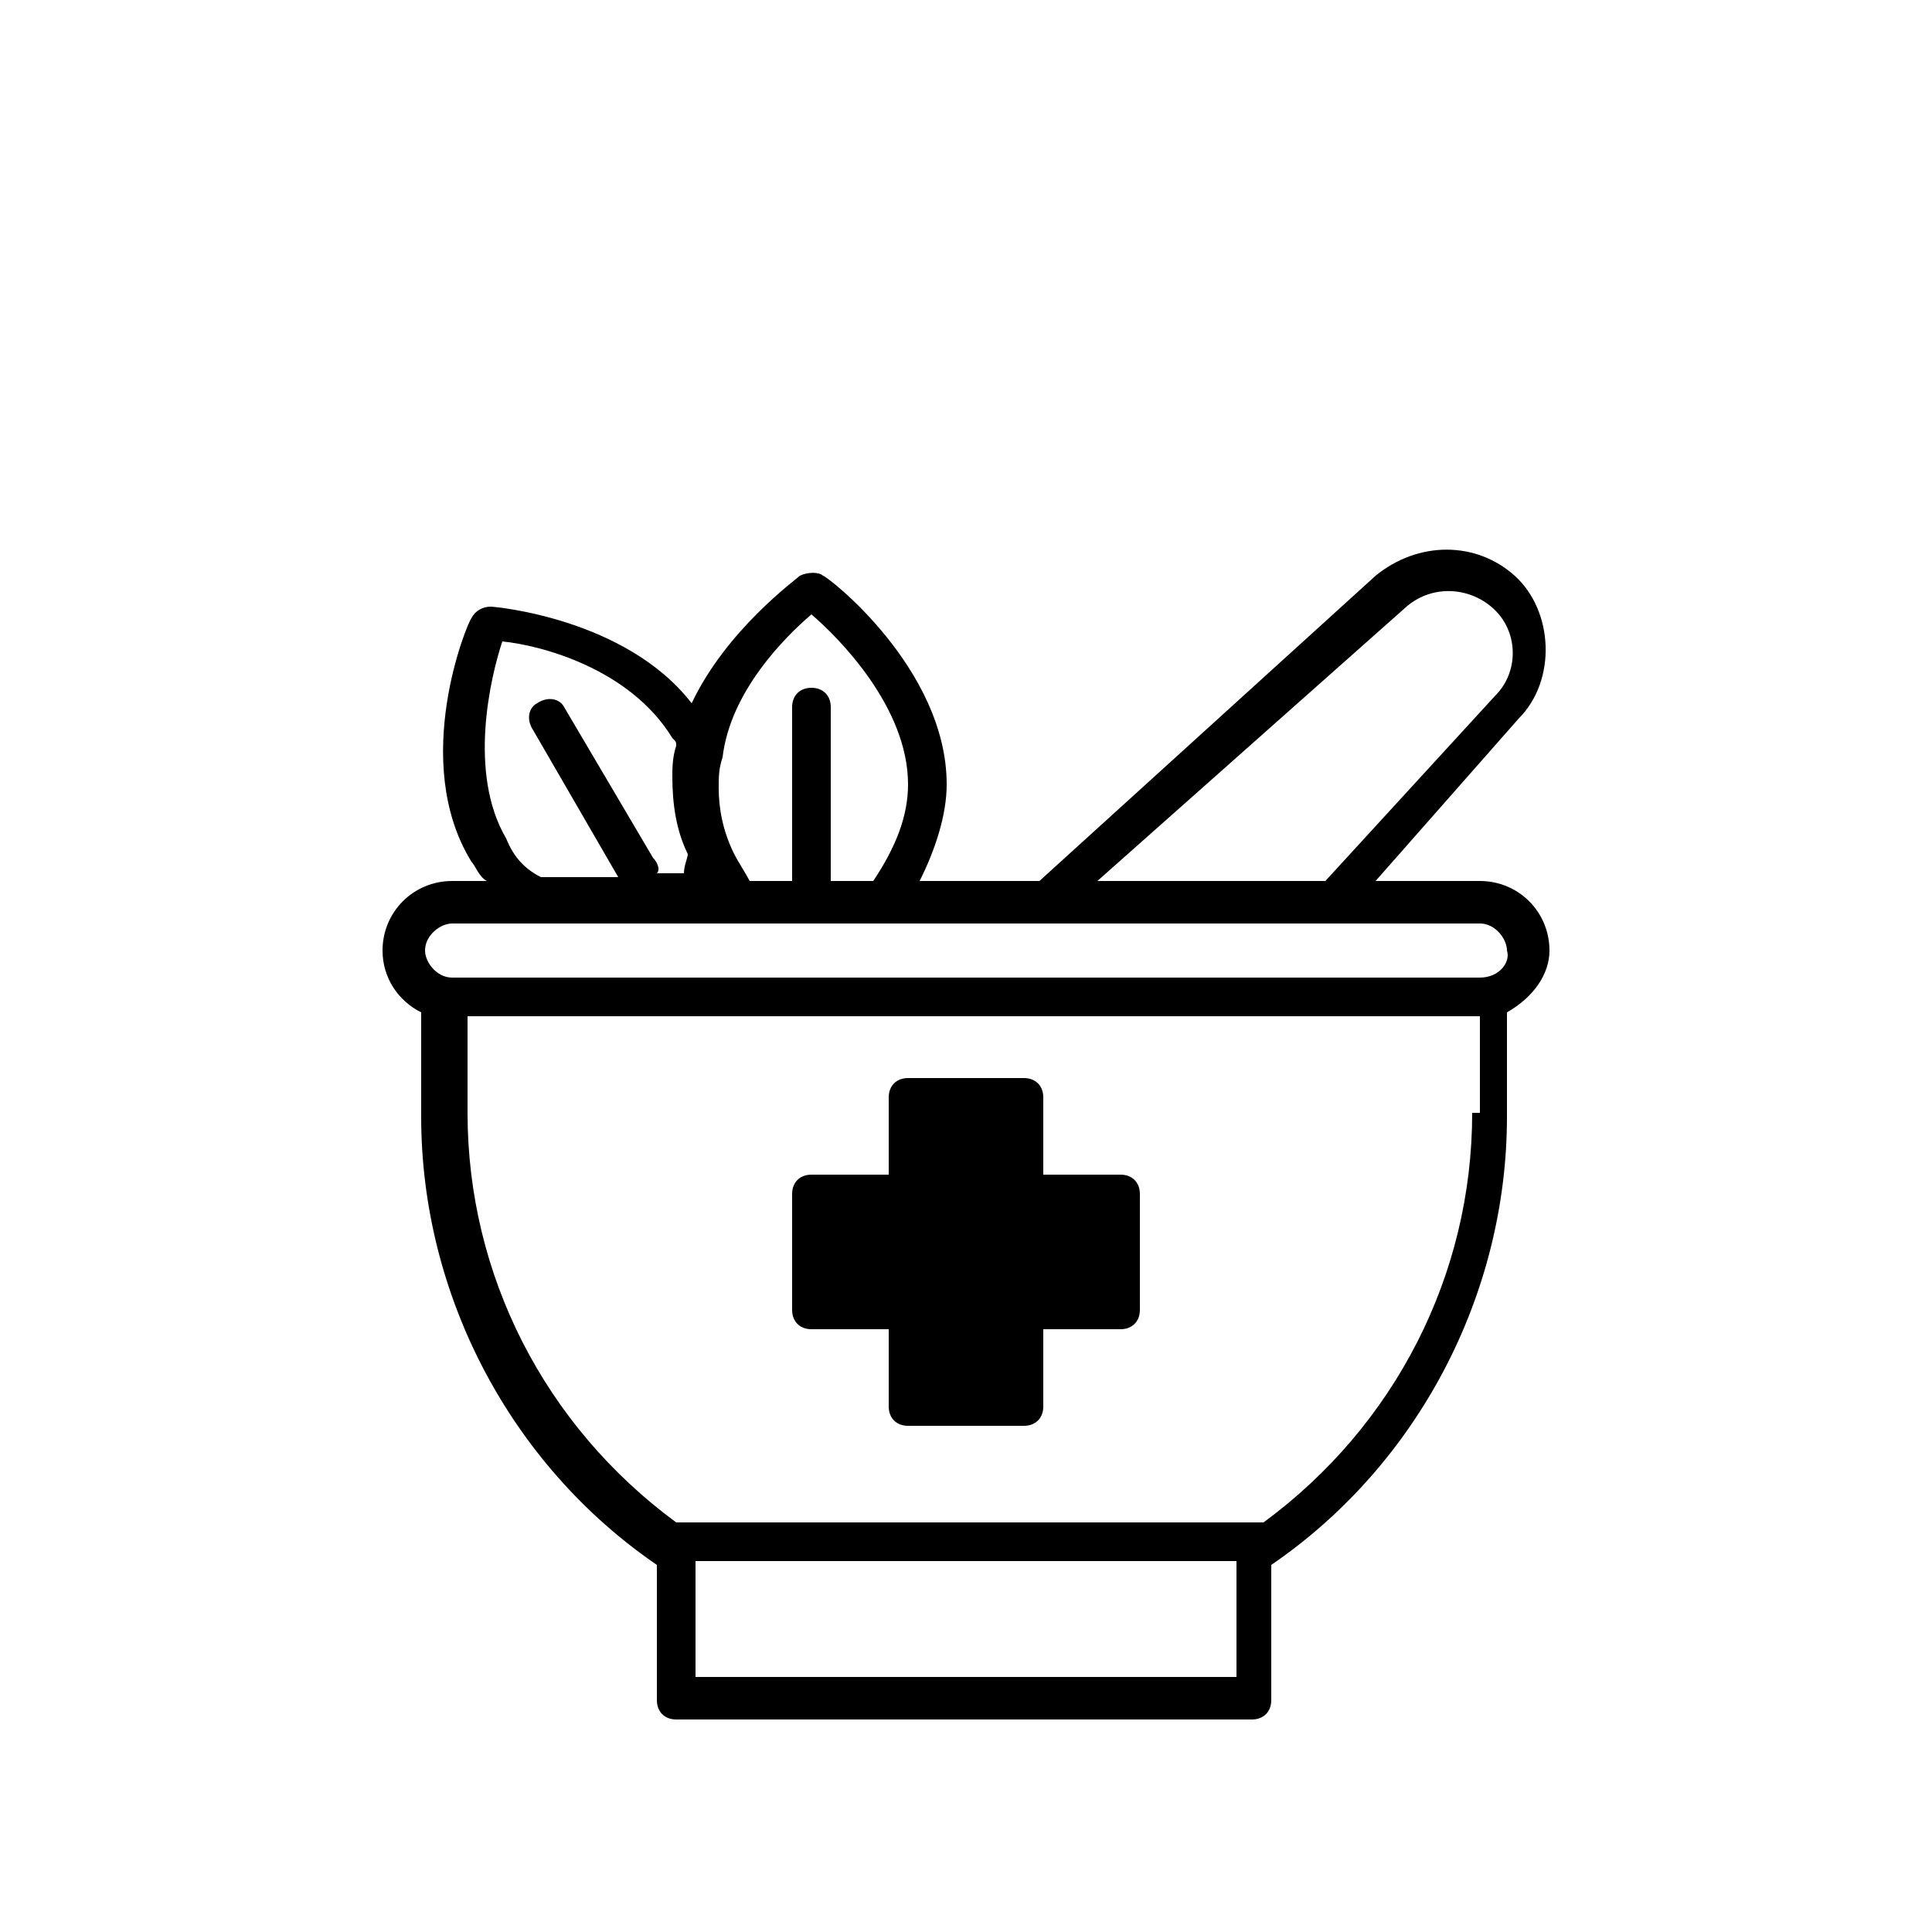 <svg xmlns="http://www.w3.org/2000/svg" xmlns:xlink="http://www.w3.org/1999/xlink" id="Layer_1" x="0px" y="0px" viewBox="0 0 50 50" style="enable-background:new 0 0 50 50;" xml:space="preserve"><path d="M40.1,24.6c0-1-0.8-1.8-1.8-1.8l0,0h-2.7l3.7-4.2c1-1,0.9-2.8-0.1-3.7c-1-0.9-2.5-0.9-3.6,0l-8.7,7.9h-3.1 c0.4-0.8,0.7-1.7,0.7-2.5c0-3-3.1-5.4-3.2-5.4c-0.1-0.1-0.4-0.1-0.6,0c-0.1,0.1-1.9,1.4-2.8,3.3c-1.7-2.2-5.1-2.5-5.2-2.5 c-0.2,0-0.4,0.1-0.5,0.3c-0.1,0.1-1.6,3.7,0,6.3c0.1,0.1,0.2,0.4,0.4,0.5h-0.9c-1,0-1.8,0.8-1.8,1.8c0,0.7,0.4,1.3,1,1.6v2.7 c0,4.6,2.3,9,6.1,11.6v3.5c0,0.3,0.2,0.5,0.5,0.5h14.9c0.3,0,0.5-0.2,0.5-0.5v-3.5c3.8-2.6,6.1-7,6.1-11.6v-2.7 C39.7,25.8,40.1,25.2,40.1,24.6z M36.4,15.7c0.7-0.6,1.7-0.5,2.3,0.1c0.6,0.6,0.6,1.6,0,2.2l-4.4,4.8h-5.9L36.4,15.7z M21,15.9 c0.7,0.6,2.5,2.4,2.5,4.4c0,0.8-0.3,1.6-0.9,2.5h-1.1v-4.5c0-0.3-0.2-0.5-0.5-0.5s-0.5,0.2-0.5,0.5v4.5h-1.1 c-0.1-0.2-0.3-0.5-0.4-0.7c-0.3-0.6-0.4-1.2-0.4-1.7c0-0.3,0-0.5,0.1-0.8C18.9,17.9,20.3,16.5,21,15.9z M13.1,21.7 c-1-1.7-0.4-4.2-0.1-5.1c1,0.1,3.3,0.7,4.4,2.5c0.1,0.1,0.1,0.1,0.1,0.2c-0.1,0.3-0.1,0.6-0.1,0.8c0,0.7,0.1,1.4,0.4,2 c0,0.1-0.1,0.3-0.1,0.5H17c0.1-0.1,0-0.3-0.1-0.4l-2.3-3.9c-0.1-0.2-0.4-0.3-0.7-0.1c-0.2,0.1-0.3,0.4-0.1,0.7l2.2,3.8h-2 C13.6,22.5,13.3,22.2,13.1,21.7z M32,43.4H18v-3h14V43.4L32,43.4z M38.1,28.8c0,4.2-2,8.1-5.4,10.6c-0.1,0-0.1,0-0.1,0h-15 c-0.1,0-0.1,0-0.1,0c-3.4-2.5-5.4-6.4-5.4-10.6v-2.5h26.2V28.8z M38.3,25.3H11.7c-0.4,0-0.7-0.4-0.7-0.7c0-0.4,0.4-0.7,0.7-0.7h26.6 c0.4,0,0.7,0.4,0.7,0.7C39.1,24.9,38.8,25.3,38.3,25.3z M21,34.4h2v2c0,0.3,0.2,0.5,0.5,0.5h3c0.3,0,0.5-0.2,0.5-0.5v-2h2 c0.3,0,0.5-0.2,0.5-0.5v-3c0-0.3-0.2-0.5-0.5-0.5h-2v-2c0-0.3-0.2-0.5-0.5-0.5h-3c-0.3,0-0.5,0.2-0.5,0.5v2h-2 c-0.3,0-0.5,0.2-0.5,0.5v3C20.5,34.2,20.7,34.4,21,34.4z"></path></svg>